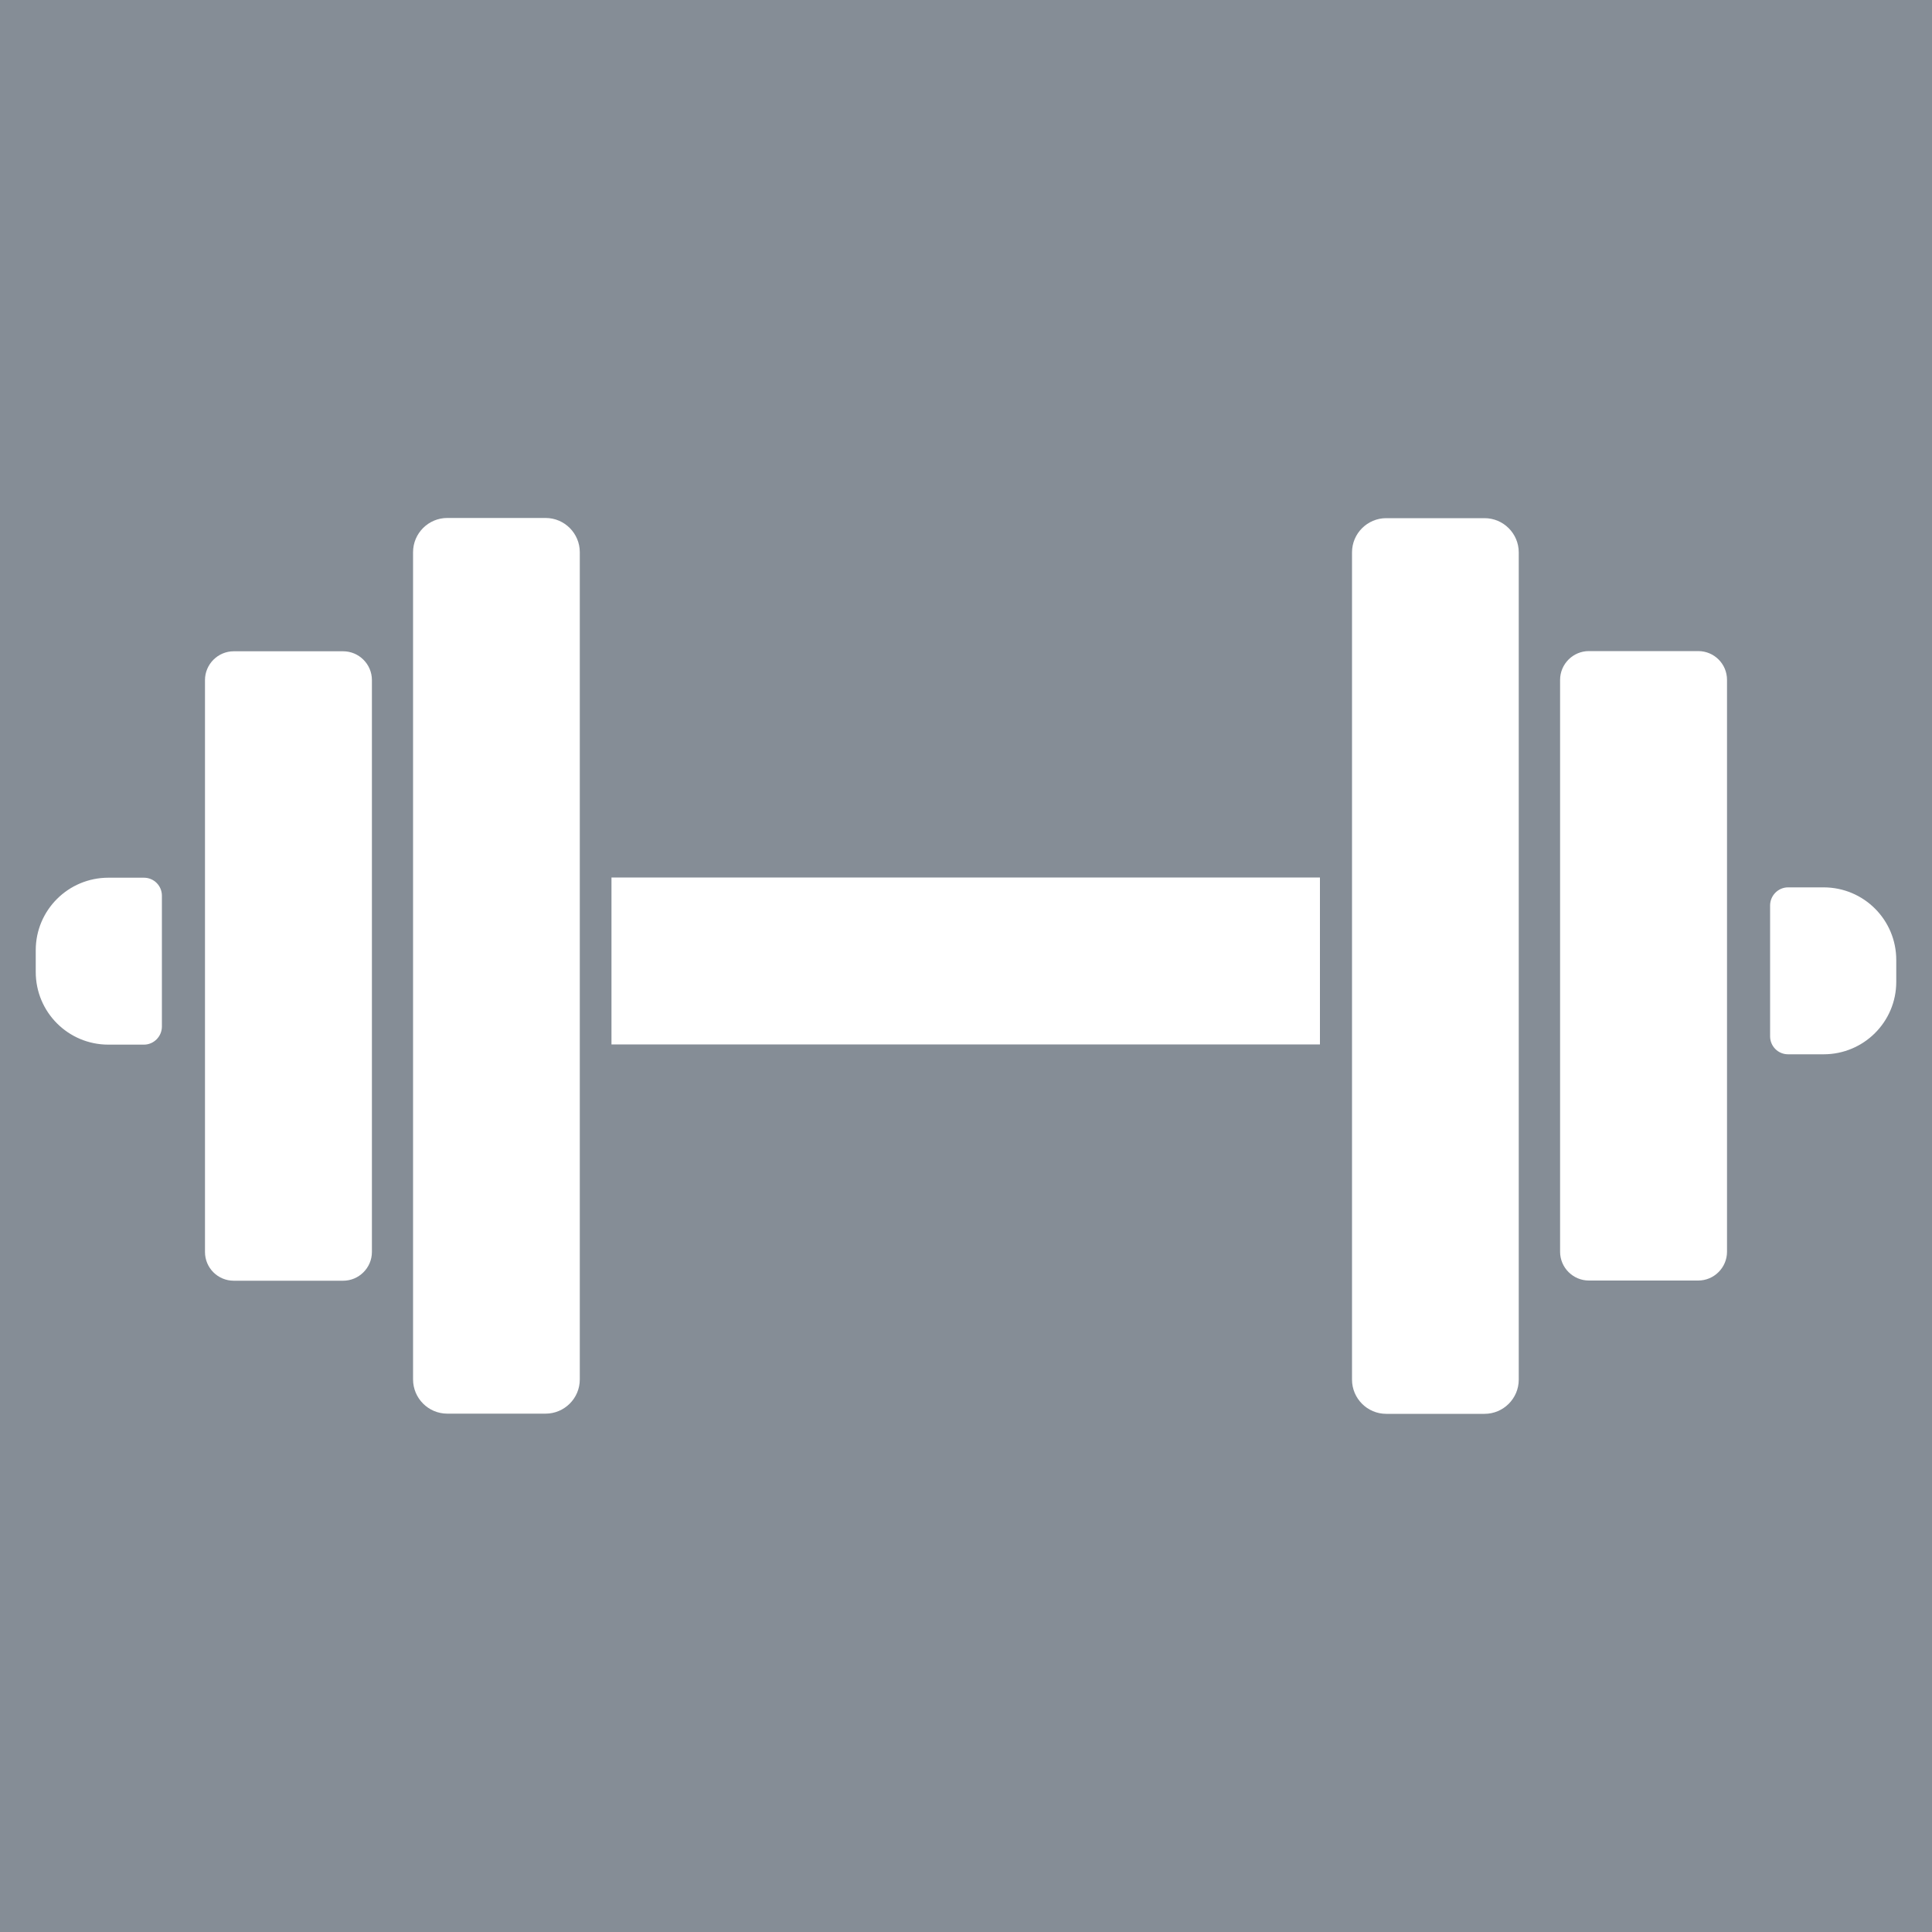 <?xml version="1.0" encoding="UTF-8"?>
<svg id="Layer_2" data-name="Layer 2" xmlns="http://www.w3.org/2000/svg" xmlns:xlink="http://www.w3.org/1999/xlink" viewBox="0 0 100 100">
  <defs>
    <style>
      .cls-1 {
        fill: #fff;
      }

      .cls-2 {
        fill: none;
      }

      .cls-3 {
        fill: #858d96;
      }

      .cls-4 {
        clip-path: url(#clippath);
      }
    </style>
    <clipPath id="clippath">
      <rect class="cls-2" width="100" height="100"/>
    </clipPath>
  </defs>
  <g id="Layer_1-2" data-name="Layer 1">
    <rect class="cls-3" width="100" height="100"/>
    <rect class="cls-1" x="31.65" y="45.42" width="36.67" height="8.64"/>
    <g class="cls-4">
      <path class="cls-1" d="M21.38,71.41V28.58c0-.98.8-1.77,1.77-1.77h5.09c.98,0,1.77.8,1.77,1.77v42.82c0,.98-.8,1.77-1.77,1.77h-5.09c-.98,0-1.77-.8-1.77-1.77"/>
      <path class="cls-1" d="M10.61,64.8v-29.6c0-.82.67-1.49,1.49-1.49h5.66c.82,0,1.49.67,1.49,1.49v29.6c0,.82-.67,1.49-1.49,1.49h-5.66c-.82,0-1.49-.66-1.49-1.49"/>
      <path class="cls-1" d="M1.85,50.3v-1.12c0-2.07,1.68-3.75,3.76-3.75h1.84c.52,0,.93.42.93.93v6.77c0,.52-.42.94-.93.94h-1.84c-2.08,0-3.76-1.68-3.76-3.76"/>
      <path class="cls-1" d="M78.61,28.59v42.82c0,.98-.8,1.77-1.77,1.77h-5.09c-.98,0-1.77-.8-1.77-1.77V28.59c0-.98.8-1.77,1.77-1.77h5.09c.98,0,1.77.8,1.77,1.77"/>
      <path class="cls-1" d="M89.39,35.19v29.6c0,.82-.67,1.49-1.49,1.49h-5.66c-.82,0-1.49-.67-1.49-1.49v-29.6c0-.82.67-1.49,1.49-1.49h5.66c.82,0,1.49.66,1.49,1.49"/>
      <path class="cls-1" d="M98.15,49.7v1.12c0,2.07-1.68,3.75-3.76,3.75h-1.84c-.52,0-.93-.42-.93-.93v-6.77c0-.52.42-.94.93-.94h1.84c2.08,0,3.76,1.68,3.76,3.76"/>
    </g>
  </g>
</svg>